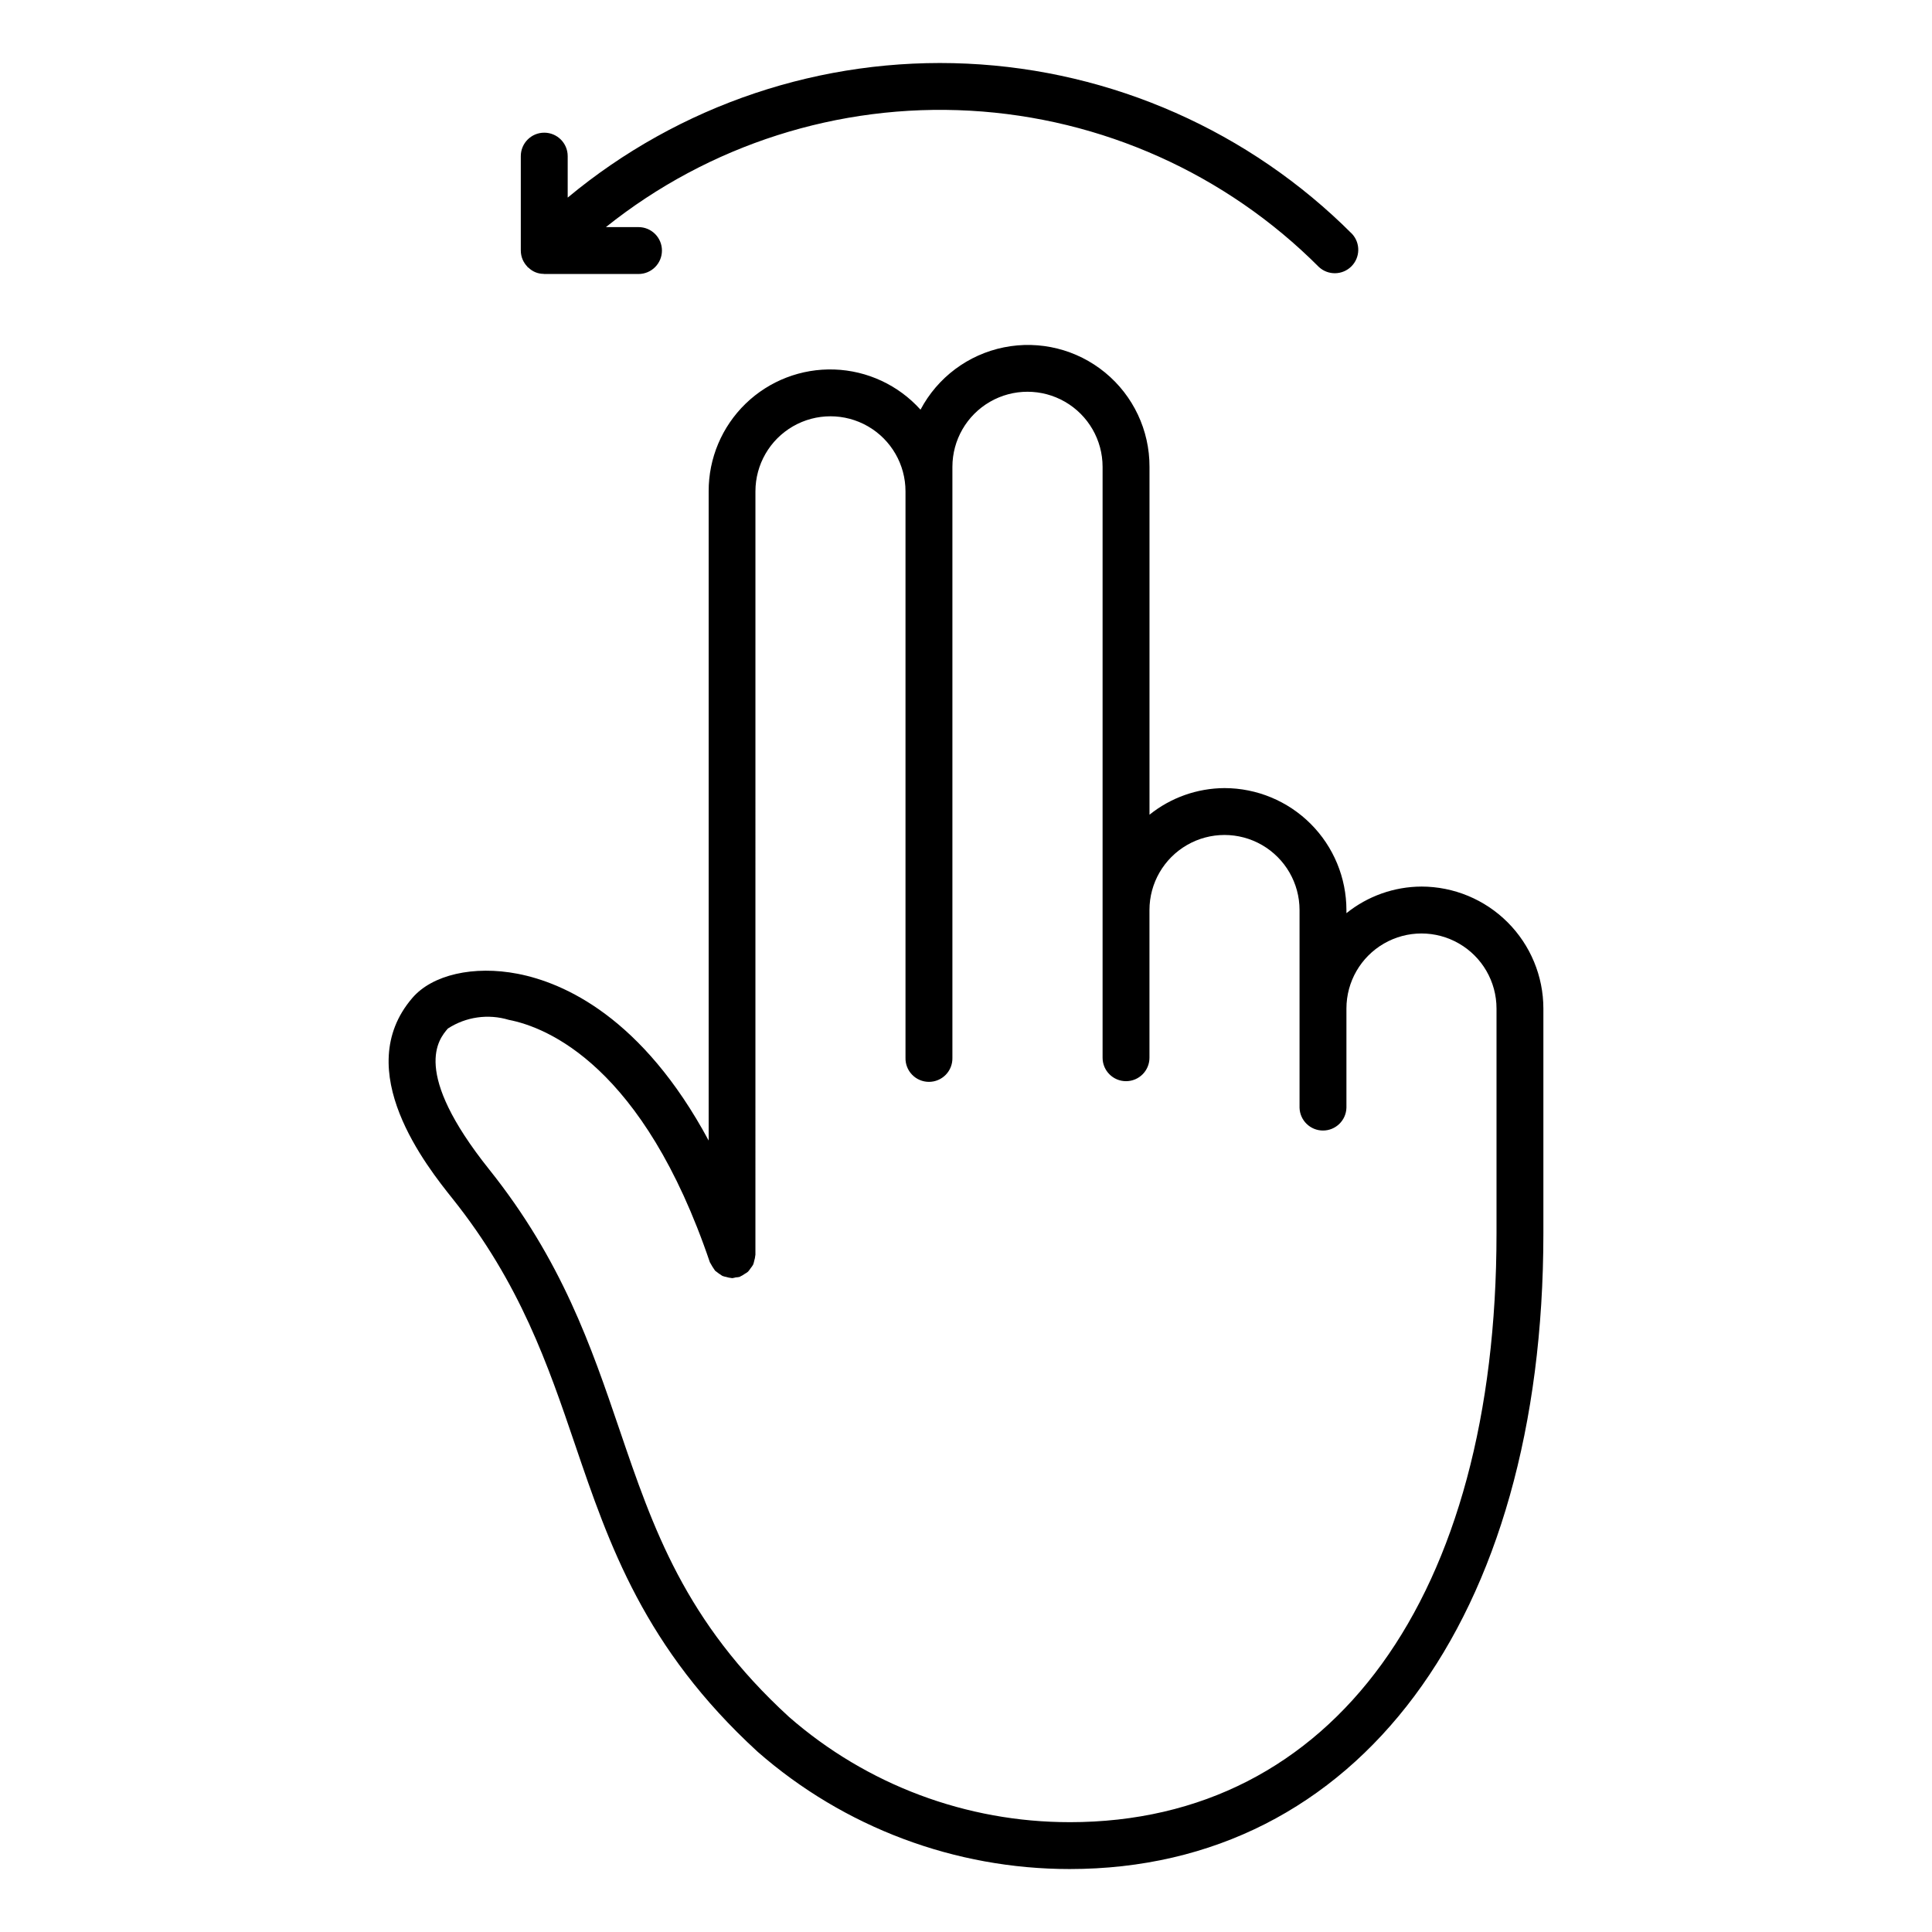<?xml version="1.0" encoding="UTF-8"?>
<!-- Uploaded to: ICON Repo, www.svgrepo.com, Generator: ICON Repo Mixer Tools -->
<svg fill="#000000" width="800px" height="800px" version="1.1" viewBox="144 144 512 512" xmlns="http://www.w3.org/2000/svg">
 <g>
  <path d="m520.7 378.95c-7.234 0.031-14.246 2.519-19.883 7.051v-0.82c-0.004-8.566-3.41-16.785-9.465-22.844-6.059-6.062-14.27-9.473-22.84-9.484-7.234 0.035-14.246 2.519-19.883 7.051v-92.191c0.027-9.672-4.293-18.844-11.766-24.98-7.477-6.141-17.312-8.594-26.797-6.688-9.48 1.906-17.602 7.973-22.121 16.523-5.852-6.504-14.098-10.348-22.844-10.648-8.742-0.297-17.23 2.973-23.512 9.062-6.281 6.094-9.816 14.477-9.785 23.227v172.05c-17.566-32.672-38.34-41.816-50.594-44.195-11.695-2.266-22.672 0.25-27.941 6.41-16.496 19.191 3.945 44.777 10.664 53.188 17.918 22.441 25.309 44.141 32.457 65.16 9.023 26.512 18.359 53.906 48.426 81.445 22.879 20.023 52.254 31.055 82.656 31.047 76.262 0 125.54-66.125 125.54-168.46v-59.594c-0.008-8.566-3.418-16.781-9.477-22.84-6.055-6.059-14.27-9.465-22.836-9.473zm19.891 91.906c0 96.227-43.328 156.04-113.12 156.04v-0.004c-27.348 0.016-53.77-9.891-74.363-27.879-27.629-25.281-36.039-50.012-44.949-76.191-7.496-22.012-15.242-44.77-34.52-68.91-20.73-25.953-13.375-34.52-10.957-37.332h-0.004c4.781-3.113 10.691-3.957 16.152-2.309 10.141 1.965 35.629 12.16 53.289 64.234 0.023 0.074 0.09 0.125 0.117 0.203 0.379 0.707 0.805 1.387 1.273 2.039 0.613 0.496 1.254 0.957 1.918 1.375 0.348 0.133 0.707 0.23 1.07 0.293 0.418 0.137 0.852 0.223 1.289 0.262 0.074 0 0.141 0.047 0.215 0.047h0.004c0.324-0.039 0.648-0.105 0.965-0.199 0.34-0.012 0.676-0.059 1.008-0.129 0.082 0 0.125-0.086 0.203-0.117 0.395-0.176 0.77-0.395 1.117-0.648 0.332-0.184 0.645-0.395 0.938-0.629 0.25-0.277 0.48-0.578 0.68-0.895 0.262-0.312 0.492-0.648 0.691-1.008 0.117-0.328 0.211-0.664 0.277-1.008 0.141-0.438 0.23-0.895 0.27-1.352 0-0.074 0.039-0.137 0.039-0.211l0.004-202.32c0-7.106 3.789-13.668 9.941-17.223 6.152-3.551 13.734-3.551 19.887 0 6.152 3.555 9.941 10.117 9.941 17.223v150.1c-0.047 1.68 0.586 3.309 1.758 4.512 1.168 1.203 2.777 1.883 4.457 1.883s3.285-0.68 4.457-1.883 1.805-2.832 1.758-4.512v-156.59c0-7.109 3.793-13.68 9.949-17.234 6.156-3.555 13.742-3.555 19.902 0 6.156 3.555 9.949 10.125 9.949 17.234v156.59c0 3.434 2.781 6.215 6.211 6.215 3.43 0 6.211-2.781 6.211-6.215v-39.145c0-7.106 3.793-13.668 9.945-17.223 6.152-3.551 13.73-3.551 19.883 0 6.152 3.555 9.945 10.117 9.945 17.223v52.395c0.094 3.363 2.848 6.043 6.215 6.043 3.363 0 6.117-2.68 6.211-6.043v-26.293c0-7.102 3.793-13.668 9.945-17.219 6.152-3.555 13.73-3.555 19.883 0 6.152 3.551 9.945 10.117 9.945 17.219z"/>
  <path d="m282.5 212.78c0.297 0.688 0.711 1.312 1.227 1.852 0.047 0.051 0.059 0.117 0.109 0.168s0.16 0.086 0.23 0.152l0.004-0.004c1.062 1.039 2.488 1.625 3.977 1.629 0.066 0 0.121 0.035 0.188 0.035h24.98-0.004c3.43 0 6.211-2.781 6.211-6.215 0-3.43-2.781-6.211-6.211-6.211h-8.641c27.277-21.82 61.645-32.805 96.52-30.848 34.875 1.957 67.801 16.719 92.465 41.453 2.453 2.231 6.223 2.144 8.57-0.191 2.348-2.34 2.449-6.109 0.23-8.57-27.199-27.266-63.609-43.375-102.08-45.164-38.469-1.789-76.219 10.875-105.83 35.5v-10.992c0-3.43-2.781-6.211-6.215-6.211-3.43 0-6.211 2.781-6.211 6.211v25.008c0 0.824 0.16 1.641 0.48 2.398z"/>
 </g>
</svg>